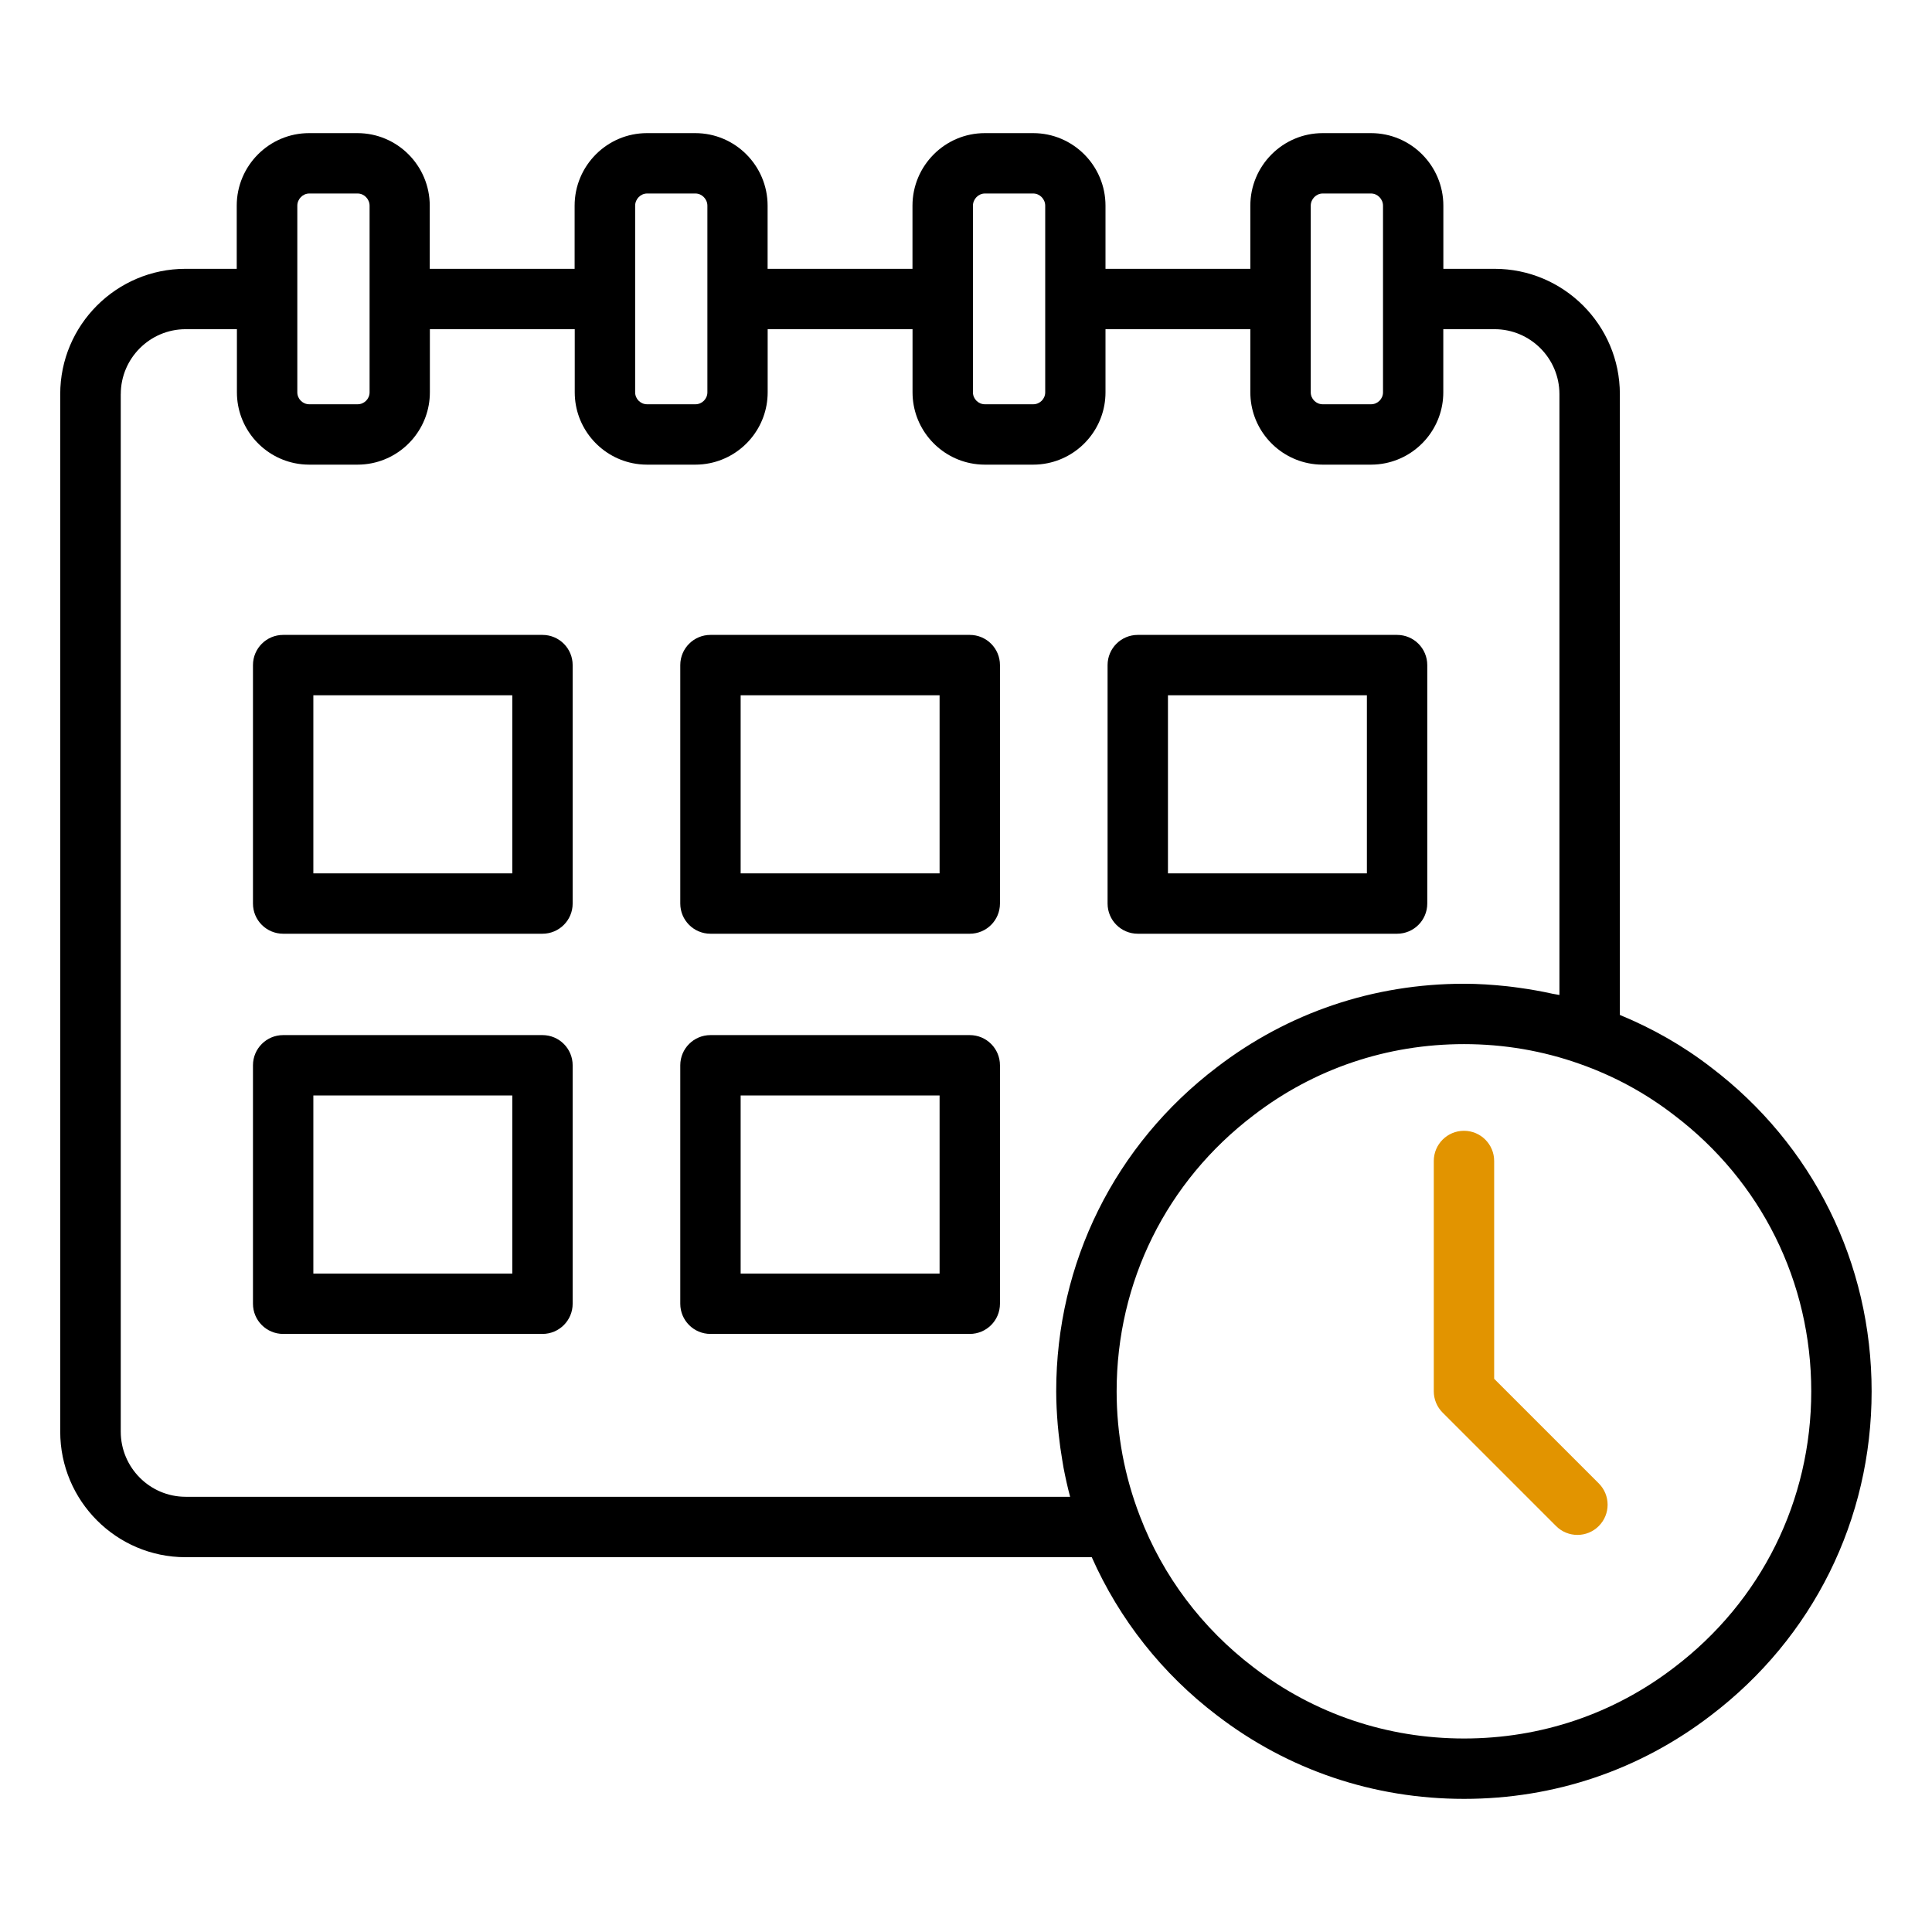 <svg xmlns="http://www.w3.org/2000/svg" id="Layer_1" viewBox="0 0 64 64" data-name="Layer 1"><path d="m6.15 51.584h30.016c.912 2.056 2.333 3.86 4.147 5.239 2.358 1.81 5.189 2.767 8.186 2.767s5.819-.957 8.175-2.764c3.385-2.573 5.326-6.486 5.326-10.737s-1.941-8.165-5.32-10.732c-.922-.713-1.939-1.29-3.02-1.736v-20.565c0-2.289-1.862-4.151-4.15-4.151h-1.697v-2.091c0-1.326-1.074-2.404-2.396-2.404h-1.602c-1.321 0-2.396 1.079-2.396 2.404v2.091h-4.798v-2.091c0-1.326-1.074-2.404-2.396-2.404h-1.602c-1.321 0-2.396 1.079-2.396 2.404v2.091h-4.799v-2.091c0-1.326-1.074-2.404-2.396-2.404h-1.601c-1.321 0-2.396 1.079-2.396 2.404v2.091h-4.799v-2.091c0-1.326-1.074-2.404-2.396-2.404h-1.602c-1.321 0-2.396 1.079-2.396 2.404v2.091h-1.697c-2.288 0-4.15 1.862-4.15 4.151v34.369c0 2.293 1.862 4.159 4.15 4.159zm53.85-5.495c0 3.621-1.653 6.954-4.54 9.147-2.007 1.54-4.414 2.354-6.961 2.354s-4.962-.814-6.972-2.356c-1.708-1.299-3.01-3.03-3.766-5.01-.512-1.326-.771-2.717-.771-4.135 0-3.621 1.653-6.954 4.54-9.147 2.007-1.54 4.416-2.354 6.969-2.354 1.32 0 2.607.22 3.829.654 1.135.399 2.188.97 3.135 1.703 2.884 2.19 4.537 5.523 4.537 9.144zm-16.58-39.275c0-.219.181-.404.396-.404h1.602c.215 0 .396.185.396.404v6.182c0 .218-.178.396-.396.396h-1.602c-.218 0-.396-.178-.396-.396zm-11.19 0c0-.219.181-.404.396-.404h1.602c.215 0 .396.185.396.404v6.182c0 .218-.178.396-.396.396h-1.602c-.218 0-.396-.178-.396-.396zm-11.19 0c0-.219.181-.404.396-.404h1.601c.215 0 .396.185.396.404v6.182c0 .218-.178.396-.396.396h-1.601c-.218 0-.396-.178-.396-.396zm-11.191 0c0-.219.181-.404.396-.404h1.602c.215 0 .396.185.396.404v6.182c0 .218-.178.396-.396.396h-1.602c-.218 0-.396-.178-.396-.396zm-5.848 6.242c0-1.186.965-2.151 2.15-2.151h1.697v2.091c0 1.156.823 2.123 1.913 2.347.156.032.317.049.482.049h1.602c.165 0 .326-.017.482-.049 1.091-.224 1.913-1.191 1.913-2.347v-2.091h4.799v2.091c0 1.156.823 2.123 1.913 2.347.156.032.317.049.482.049h1.601c.165 0 .326-.017.482-.049 1.091-.224 1.913-1.191 1.913-2.347v-2.091h4.799v2.091c0 1.156.823 2.123 1.913 2.347.156.032.317.049.482.049h1.602c.165 0 .326-.017.482-.049 1.091-.224 1.913-1.191 1.913-2.347v-2.091h4.798v2.091c0 1.156.823 2.123 1.913 2.347.156.032.317.049.482.049h1.602c.165 0 .326-.017.482-.049 1.091-.224 1.913-1.191 1.913-2.347v-2.091h1.697c1.186 0 2.15.965 2.15 2.151v19.904c-.075-.018-.154-.024-.23-.041-.364-.081-.732-.146-1.103-.197-.133-.018-.265-.037-.399-.051-.473-.05-.948-.083-1.429-.083-2.997 0-5.827.957-8.183 2.764-3.385 2.572-5.326 6.486-5.326 10.737 0 .372.021.742.051 1.11.008.101.019.202.03.303.031.297.072.592.123.886.013.078.024.156.039.233.062.323.133.644.218.962h-29.299c-1.186 0-2.15-.969-2.15-2.159v-34.368z"/><path d="m9.38 30.931h8.59c.553 0 1-.448 1-1v-7.899c0-.552-.447-1-1-1h-8.59c-.553 0-1 .448-1 1v7.899c0 .552.447 1 1 1zm1-7.899h6.59v5.899h-6.59z"/><path d="m23.535 30.931h8.59c.553 0 1-.448 1-1v-7.899c0-.552-.447-1-1-1h-8.59c-.553 0-1 .448-1 1v7.899c0 .552.447 1 1 1zm1-7.899h6.59v5.899h-6.59z"/><path d="m37.69 30.931h8.59c.553 0 1-.448 1-1v-7.899c0-.552-.447-1-1-1h-8.59c-.553 0-1 .448-1 1v7.899c0 .552.447 1 1 1zm1-7.899h6.59v5.899h-6.59z"/><path d="m9.38 44.188h8.59c.553 0 1-.448 1-1v-7.899c0-.552-.447-1-1-1h-8.59c-.553 0-1 .448-1 1v7.899c0 .552.447 1 1 1zm1-7.899h6.59v5.899h-6.59z"/><path d="m23.535 44.188h8.59c.553 0 1-.448 1-1v-7.899c0-.552-.447-1-1-1h-8.59c-.553 0-1 .448-1 1v7.899c0 .552.447 1 1 1zm1-7.899h6.59v5.899h-6.59z"/><path d="m49.496 38.459c0-.552-.447-1-1-1s-1 .448-1 1v7.629c0 .265.105.52.293.707l3.758 3.758c.195.195.451.293.707.293s.512-.098.707-.293c.391-.391.391-1.023 0-1.414l-3.465-3.465z" style="&#10;    fill: #e29400;&#10;"/></svg>